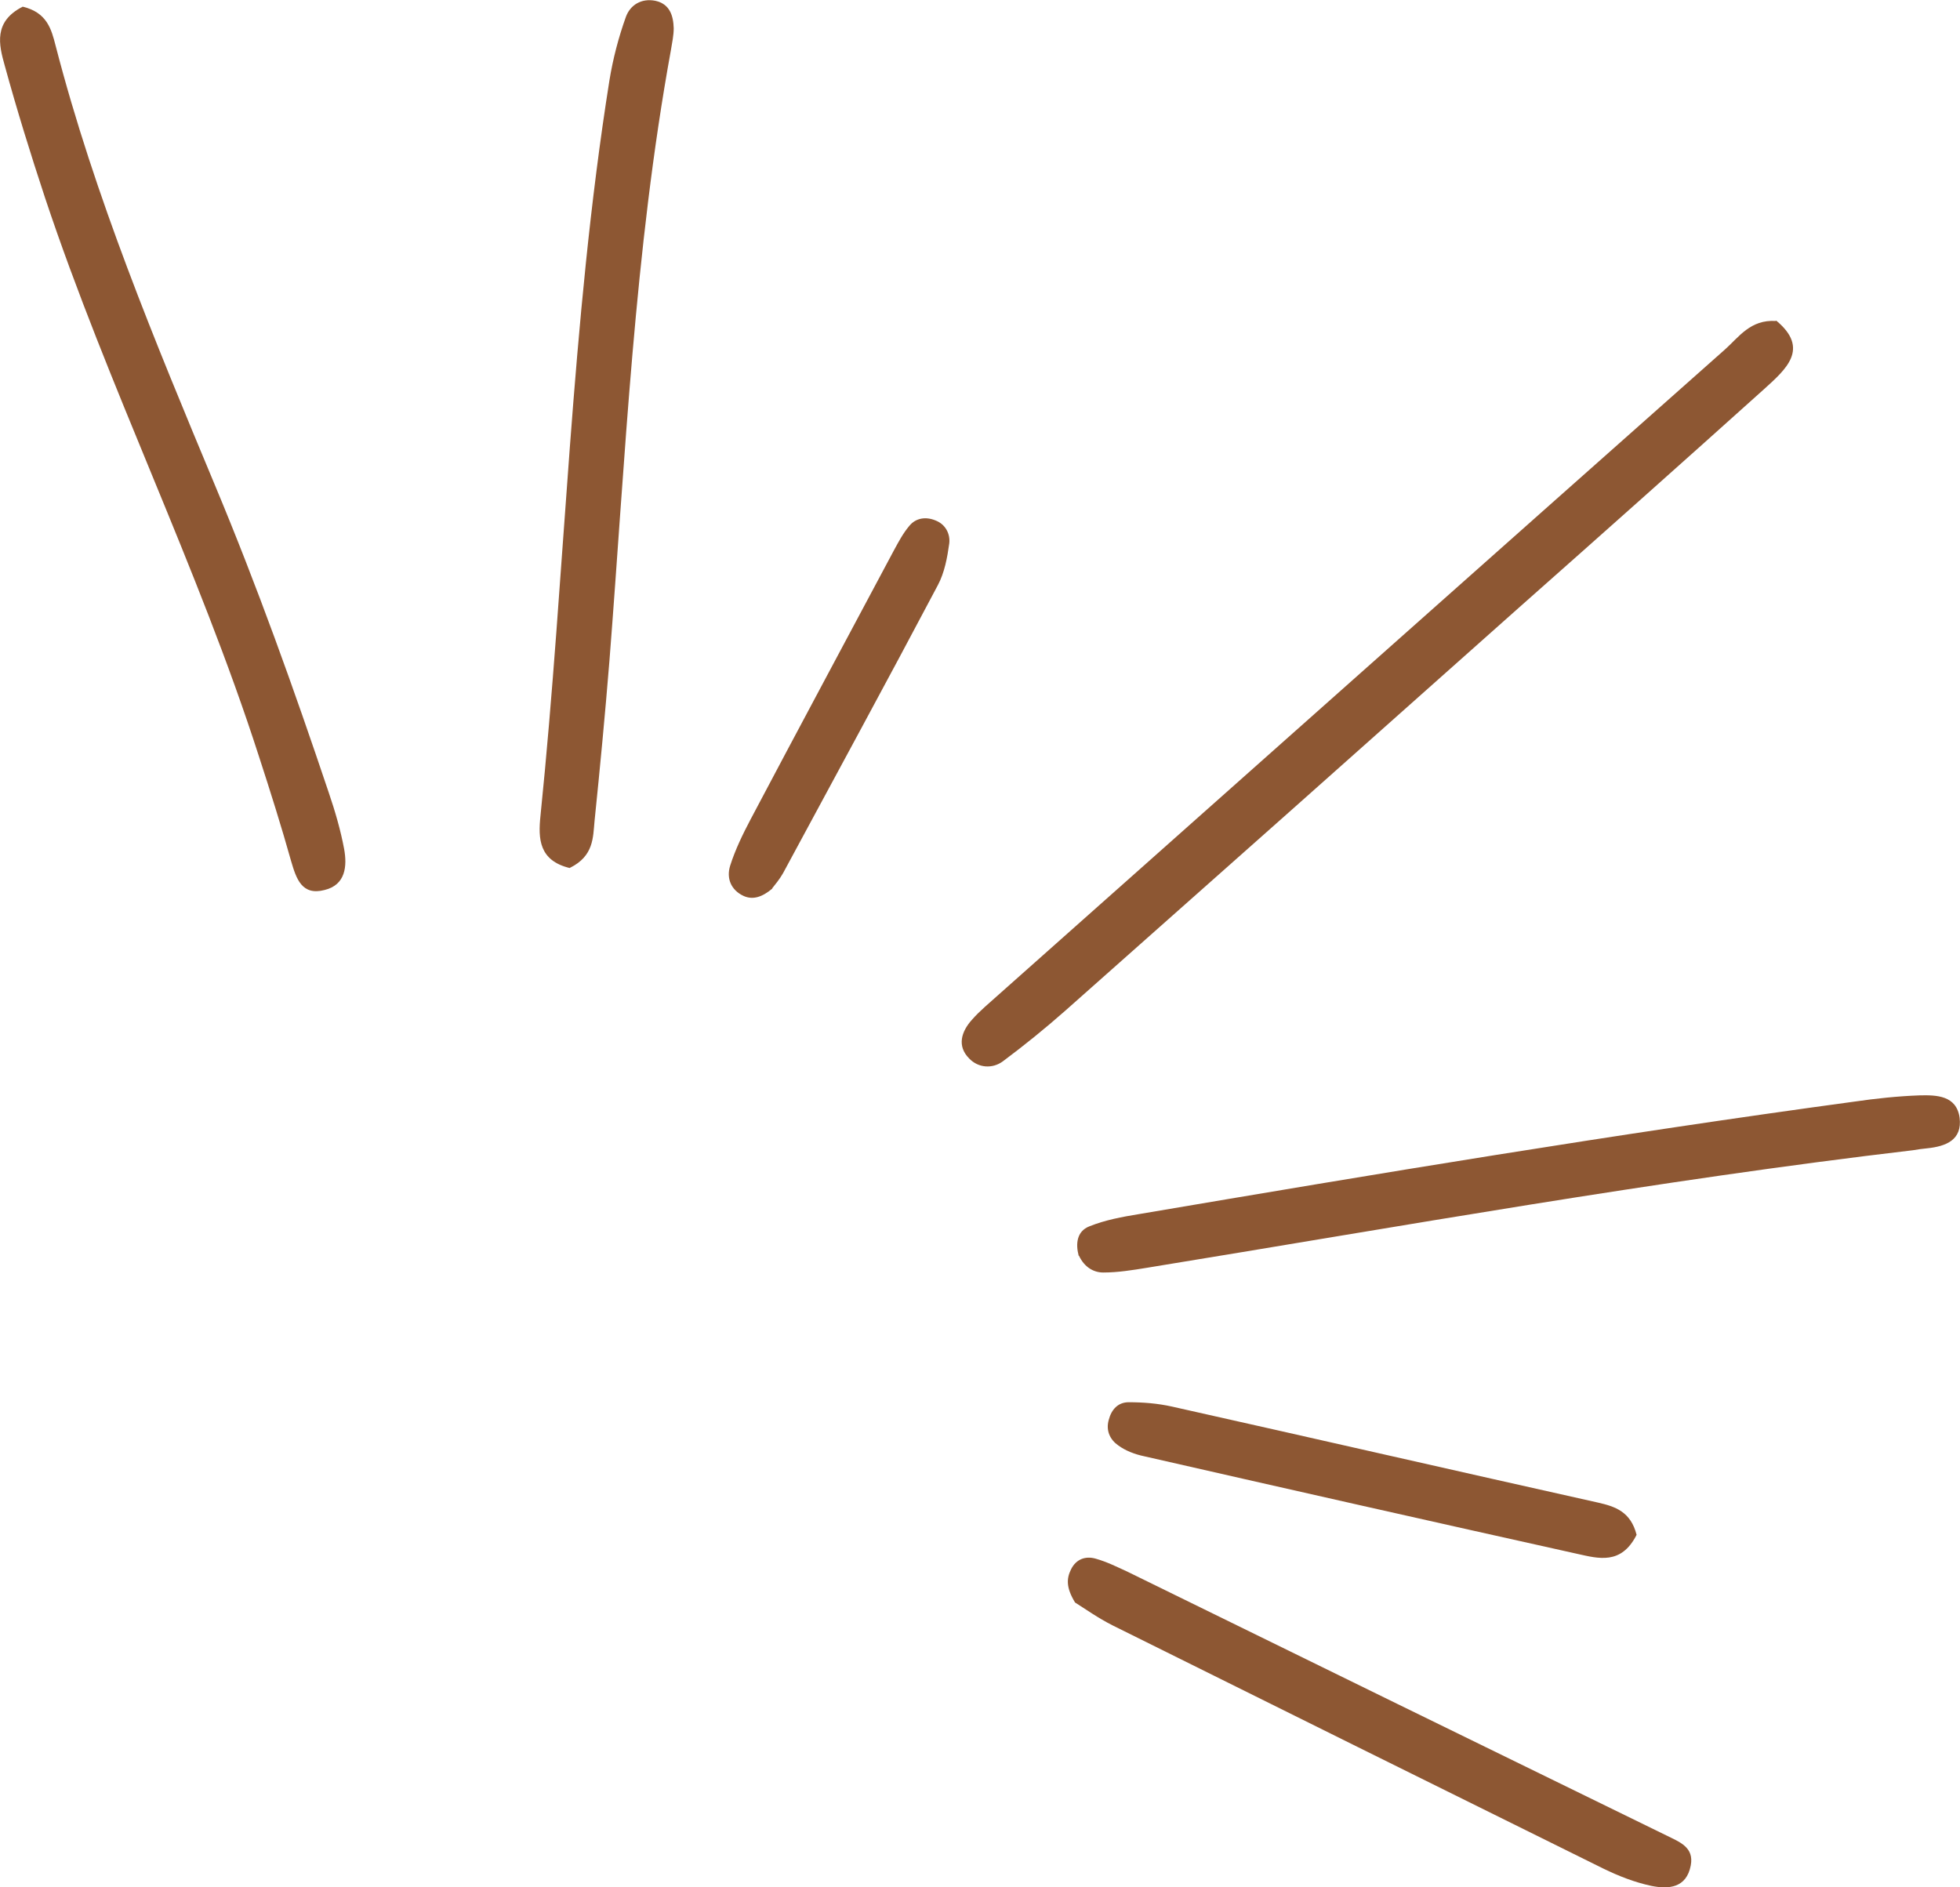 <?xml version="1.0" encoding="UTF-8"?><svg id="Layer_1" xmlns="http://www.w3.org/2000/svg" viewBox="0 0 50.01 48.15"><defs><style>.cls-1{fill:#8d5733;stroke-width:0px;}</style></defs><path class="cls-1" d="M45.32,8.18c.87.72.24,1.25-.31,1.75-2.08,1.87-4.17,3.73-6.26,5.58-3.85,3.43-7.71,6.86-11.57,10.28-.51.45-1.04.88-1.59,1.29-.27.2-.63.17-.86-.07-.32-.32-.2-.69.07-.99.2-.23.45-.43.68-.64,6.18-5.49,12.35-10.98,18.53-16.46.36-.32.65-.77,1.3-.73h0Z"/><path class="cls-1" d="M.58.17c.62.15.73.57.84,1,1,3.86,2.53,7.53,4.06,11.2,1.08,2.58,2.02,5.21,2.91,7.86.16.47.3.95.39,1.43.08.44.04.92-.5,1.05-.58.15-.72-.29-.85-.73-.25-.89-.53-1.78-.82-2.67-1.56-4.85-3.85-9.43-5.46-14.26C.78,3.93.43,2.8.12,1.67-.03,1.14-.17.55.58.17Z"/><path class="cls-1" d="M27.52,32.03c-.07-.27-.06-.61.28-.74.4-.16.83-.24,1.26-.31,6.07-1.03,12.14-2.04,18.25-2.87.55-.08,1.11-.14,1.67-.16.43-.01.94,0,1.02.57.07.57-.35.73-.82.78-.12.01-.25.03-.37.05-6.55.77-13.04,1.94-19.55,3-.37.06-.74.12-1.11.12-.24,0-.48-.13-.62-.43h-.01Z"/><path class="cls-1" d="M14.54,22.15c-.79-.19-.81-.75-.75-1.33.64-6.25.77-12.55,1.76-18.77.09-.55.23-1.09.42-1.62.11-.3.39-.48.75-.41.37.08.46.38.47.7,0,.18-.04.37-.07.55-.94,5.16-1.16,10.38-1.57,15.59-.11,1.36-.24,2.73-.38,4.09-.04.42-.02.89-.62,1.19h-.01Z"/><path class="cls-1" d="M27.43,40.89c-.23-.38-.22-.61-.1-.85.13-.26.37-.34.62-.27.29.08.57.22.85.35,4.57,2.24,9.14,4.48,13.71,6.71.34.17.72.3.63.77-.11.58-.57.61-1.01.52-.42-.09-.83-.25-1.22-.44-4.17-2.06-8.34-4.13-12.51-6.2-.38-.19-.73-.44-.97-.59Z"/><path class="cls-1" d="M41.75,39.18c-.39.75-.96.59-1.5.47-3.69-.82-7.37-1.65-11.05-2.49-.24-.05-.48-.14-.67-.28-.2-.14-.32-.37-.24-.65.07-.27.24-.45.51-.45.37,0,.74.03,1.1.11,3.62.81,7.24,1.64,10.87,2.45.44.1.84.23.99.83h-.01Z"/><path class="cls-1" d="M19.71,22.67c-.26.22-.5.3-.74.19-.32-.15-.44-.45-.34-.77.13-.41.32-.8.52-1.18,1.21-2.29,2.44-4.58,3.66-6.87.12-.22.23-.43.39-.62.17-.21.43-.24.67-.14.26.1.38.35.35.59-.05.36-.12.74-.29,1.06-1.3,2.46-2.63,4.9-3.95,7.35-.09.16-.21.3-.28.39h.01Z"/></svg>